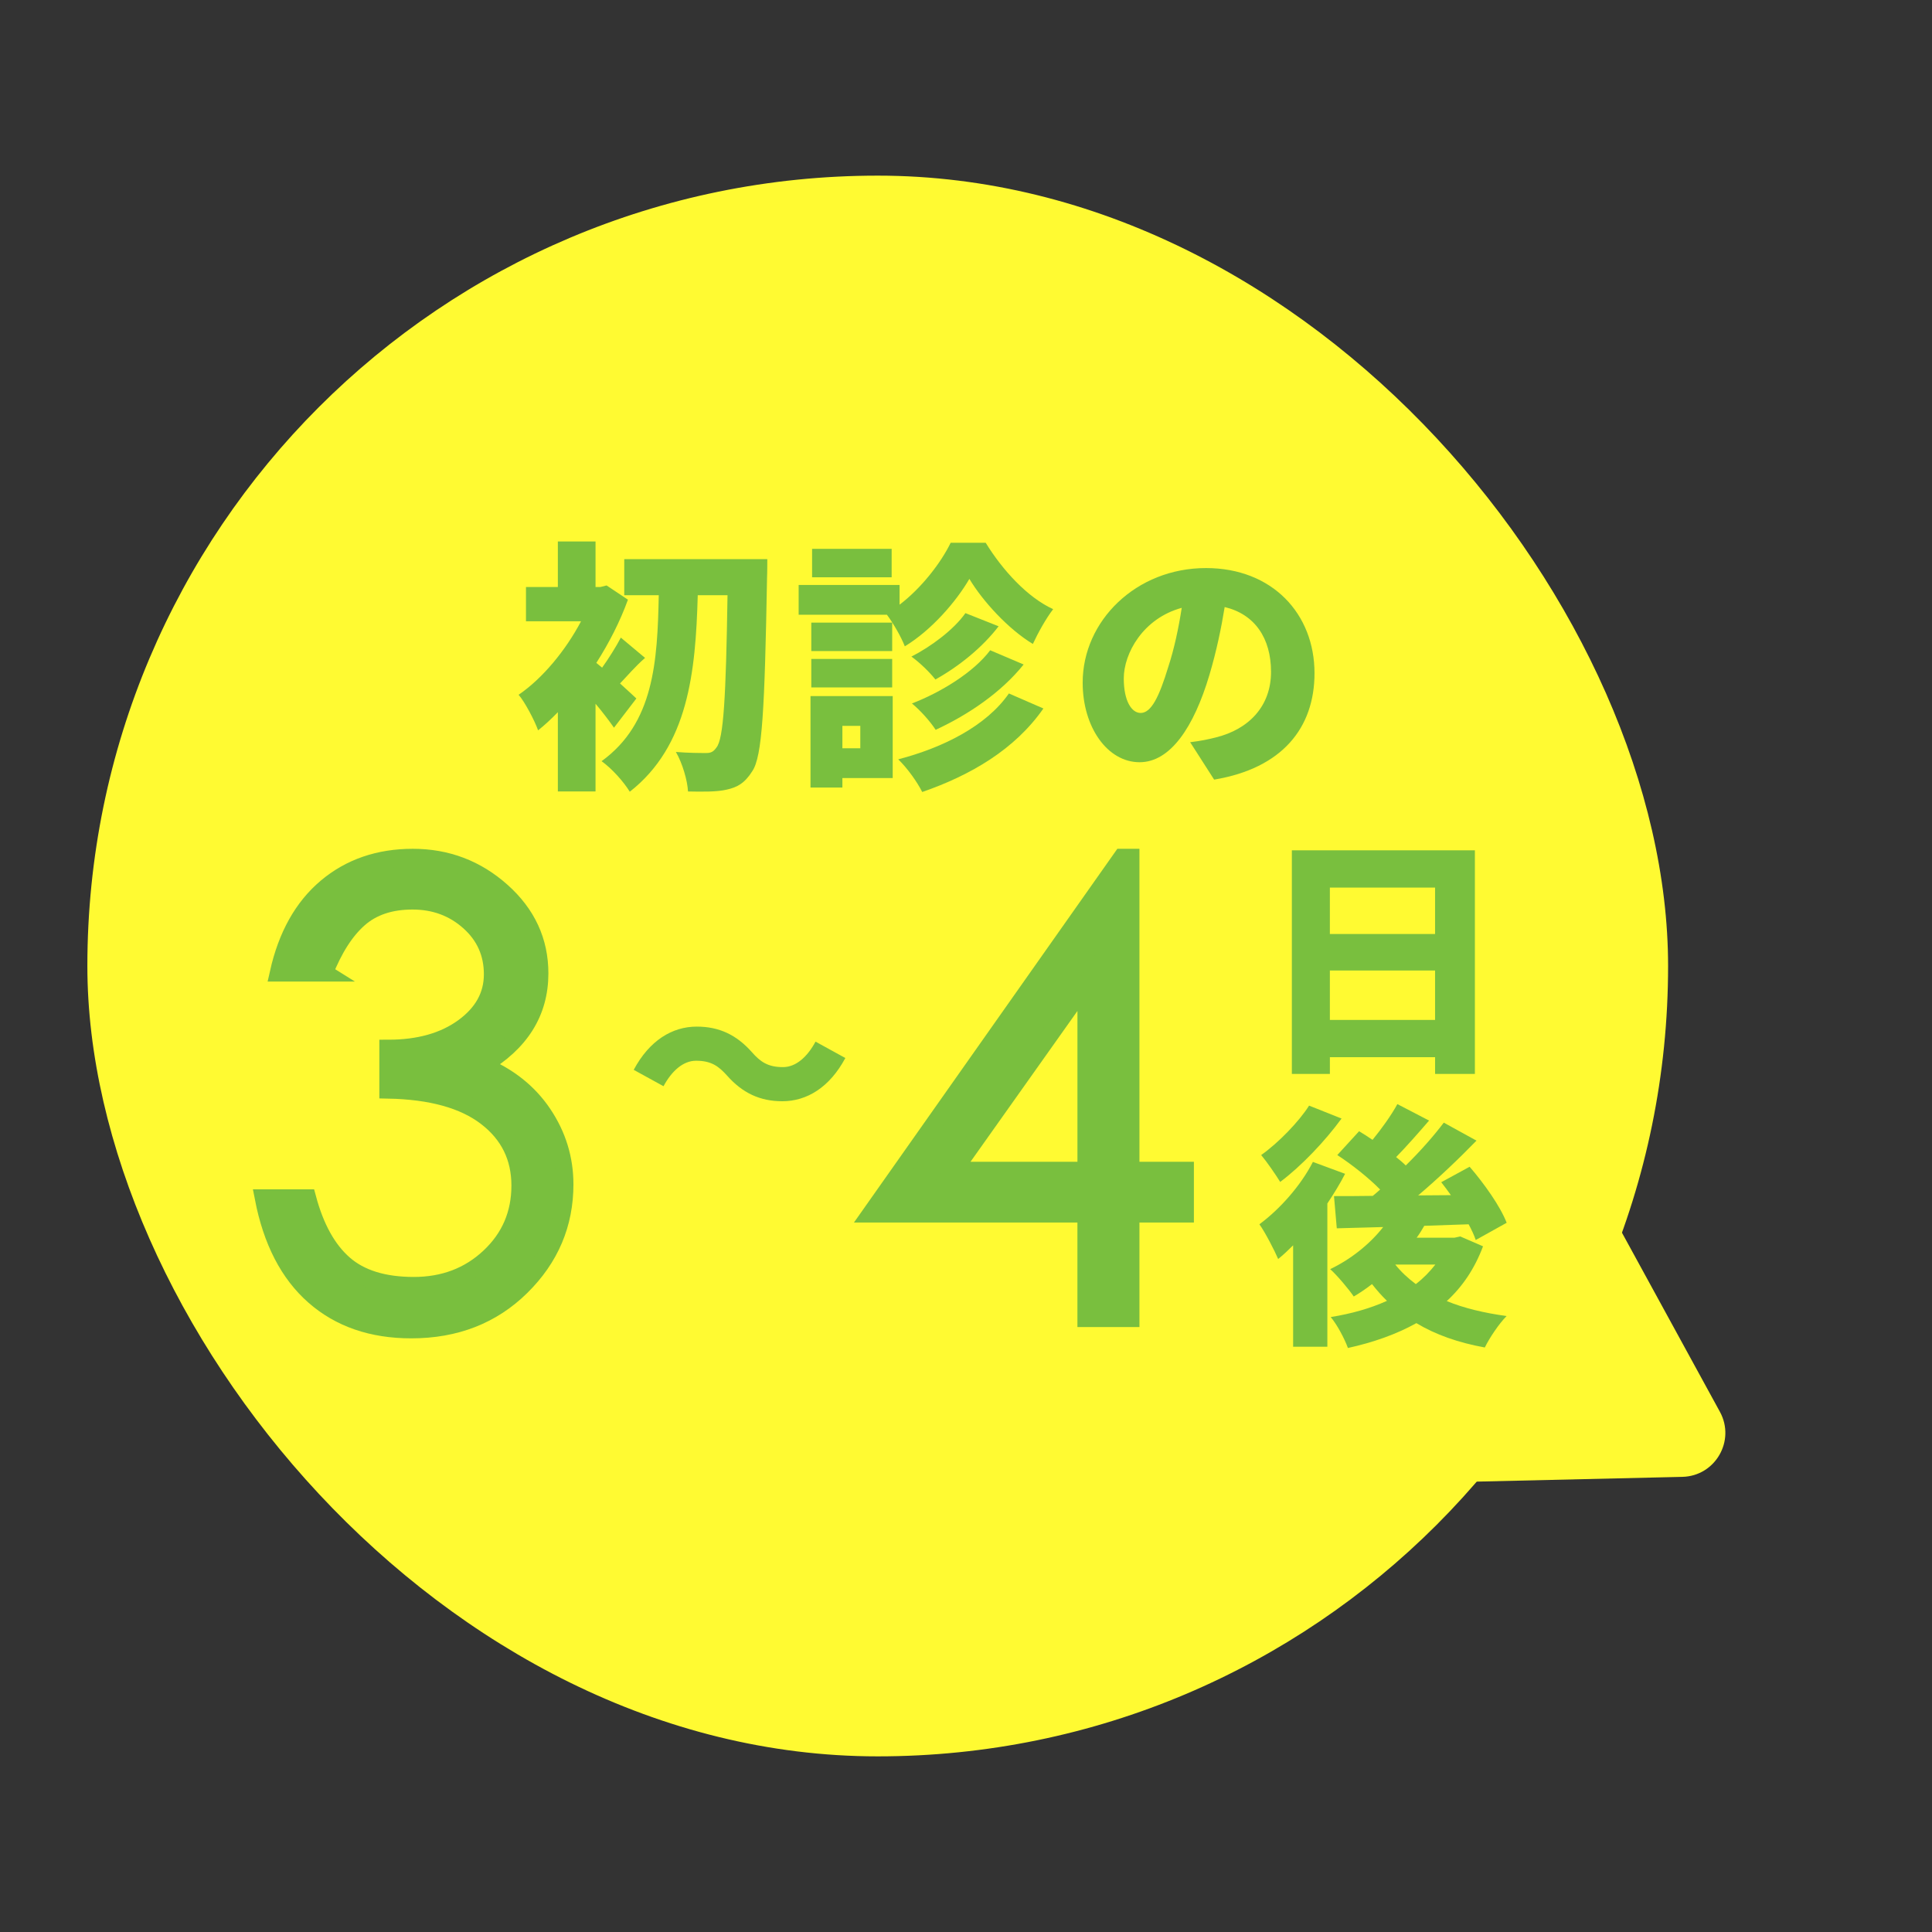 <?xml version="1.0" encoding="UTF-8"?><svg id="_レイヤー_2" xmlns="http://www.w3.org/2000/svg" xmlns:xlink="http://www.w3.org/1999/xlink" viewBox="0 0 110 110"><rect x="0" y="0" width="110" height="110" fill="#333333" stroke="none"/><defs><style>.cls-1{fill:none;}.cls-2{clip-path:url(#clippath);}.cls-3{fill:#fffa32;}.cls-4,.cls-5{fill:#79bf3e;}.cls-5{stroke:#79bf3e;stroke-miterlimit:10;}.cls-6{isolation:isolate;}</style><clipPath id="clippath"><rect class="cls-1" width="110" height="110"/></clipPath></defs><g id="design"><g class="cls-2"><rect class="cls-3" x="4.974" y="10" width="90" height="90" rx="45" ry="45"/><path class="cls-3" d="m83.737,84.365l12.05-.279c1.875-.043,3.038-2.058,2.138-3.703l-5.783-10.575"/><g class="cls-6"><path class="cls-5" d="m63.876,48.827h.499v17.82h3.101v2.459h-3.101v5.952h-2.531v-5.952h-12.26l14.292-20.279Zm-2.031,17.82v-10.656l-7.556,10.656h7.556Z"/></g><g class="cls-6"><path class="cls-5" d="m18.464,55.385h-2.602c.475-2.114,1.384-3.736,2.726-4.865,1.342-1.128,2.981-1.693,4.918-1.693s3.623.641,5.061,1.925c1.437,1.283,2.156,2.839,2.156,4.669,0,2.21-1.093,3.956-3.279,5.239,1.497.618,2.655,1.539,3.475,2.762.82,1.224,1.23,2.561,1.23,4.01,0,2.258-.826,4.2-2.477,5.827-1.652,1.628-3.737,2.441-6.255,2.441-2.234,0-4.075-.635-5.524-1.907-1.45-1.271-2.412-3.13-2.887-5.578h2.495c.451,1.687,1.146,2.94,2.085,3.76.938.82,2.263,1.229,3.974,1.229s3.148-.546,4.312-1.639c1.164-1.093,1.746-2.447,1.746-4.063s-.641-2.916-1.925-3.903c-1.283-.986-3.149-1.502-5.595-1.55v-2.352c1.758,0,3.19-.404,4.295-1.212,1.105-.808,1.657-1.812,1.657-3.012s-.445-2.197-1.337-2.994c-.891-.796-1.966-1.194-3.225-1.194s-2.275.338-3.047,1.016c-.772.677-1.432,1.705-1.978,3.083Z"/></g><g class="cls-6"><path class="cls-4" d="m83.974,48.414v12.731h-2.266v-.953h-5.99v.953h-2.165v-12.731h10.422Zm-8.257,2.122v2.642h5.99v-2.642h-5.99Zm5.99,7.535v-2.815h-5.99v2.815h5.99Z"/><path class="cls-4" d="m76.584,66.832c-.289.563-.635,1.126-1.01,1.689v8.156h-1.949v-5.774c-.289.289-.563.549-.852.78-.188-.448-.736-1.516-1.068-1.978,1.155-.852,2.353-2.194,3.046-3.551l1.833.678Zm-.202-3.147c-.938,1.285-2.295,2.714-3.493,3.609-.26-.419-.765-1.155-1.083-1.53.996-.708,2.151-1.906,2.728-2.815l1.848.736Zm8.055,7.275c-.476,1.271-1.169,2.295-2.064,3.118.982.404,2.136.678,3.407.852-.433.433-.982,1.256-1.241,1.79-1.516-.274-2.815-.736-3.897-1.386-1.14.635-2.454,1.097-3.897,1.415-.188-.52-.621-1.343-.981-1.761,1.169-.188,2.252-.491,3.204-.924-.303-.289-.577-.606-.852-.953-.332.26-.693.505-1.039.707-.274-.404-.938-1.198-1.342-1.559,1.155-.549,2.252-1.415,3.017-2.396l-2.641.072-.159-1.833c.65,0,1.386,0,2.208-.014.144-.115.274-.231.419-.361-.65-.664-1.617-1.429-2.439-1.963l1.241-1.357c.245.144.505.317.765.491.52-.635,1.068-1.4,1.415-2.035l1.804.938c-.621.722-1.299,1.487-1.876,2.079.202.159.39.318.549.477.823-.808,1.588-1.675,2.165-2.439l1.862,1.025c-1.01,1.039-2.18,2.151-3.32,3.118l1.862-.014c-.188-.26-.361-.505-.549-.736l1.617-.881c.823.953,1.747,2.252,2.108,3.19l-1.761.981c-.087-.26-.231-.577-.404-.895-.837.029-1.689.058-2.526.086-.13.231-.274.462-.433.678h2.151l.332-.072,1.299.563Zm-4.995,1.04c.318.404.722.779,1.169,1.111.433-.332.794-.707,1.111-1.111h-2.281Z"/></g><g class="cls-6"><path class="cls-4" d="m34.957,41.433c-.27-.39-.645-.885-1.05-1.365v4.995h-2.145v-4.515c-.375.39-.75.735-1.125,1.035-.195-.555-.765-1.635-1.11-2.025,1.365-.93,2.685-2.535,3.555-4.185h-3.135v-1.95h1.815v-2.595h2.145v2.595h.27l.36-.09,1.215.81c-.45,1.245-1.08,2.475-1.8,3.6l.33.27c.375-.525.81-1.215,1.065-1.71l1.38,1.155c-.555.48-1.02,1.035-1.425,1.455.405.375.78.705.93.855l-1.275,1.665Zm8.73-9.6s0,.795-.015,1.08c-.135,7.47-.27,10.155-.84,10.995-.435.69-.855.915-1.455,1.05-.57.135-1.395.12-2.205.105-.03-.615-.315-1.605-.69-2.25.735.06,1.38.06,1.74.06.255,0,.405-.075.57-.315.405-.48.54-2.865.63-8.669h-1.695c-.12,4.38-.54,8.58-3.87,11.189-.36-.585-1.02-1.32-1.605-1.74,2.985-2.16,3.18-5.685,3.255-9.449h-1.965v-2.055h8.145Z"/><path class="cls-4" d="m56.122,30.904c.96,1.56,2.37,3.105,3.84,3.78-.405.525-.855,1.335-1.155,1.98-1.395-.84-2.85-2.43-3.615-3.705-.75,1.29-2.145,2.91-3.675,3.84-.21-.54-.66-1.32-1.02-1.8h-5.025v-1.695h5.745v1.125c1.245-.945,2.355-2.385,2.91-3.525h1.995Zm-5.295,13.394h-2.865v.54h-1.815v-5.205h4.68v4.665Zm-.03-7.23h-4.605v-1.62h4.605v1.62Zm-4.605.45h4.605v1.62h-4.605v-1.62Zm4.575-4.65h-4.53v-1.62h4.53v1.62Zm-2.805,8.46v1.275h1.02v-1.275h-1.02Zm11.445-.99c-1.62,2.325-4.125,3.795-6.9,4.755-.285-.57-.84-1.35-1.365-1.86,2.535-.66,5.01-1.89,6.3-3.75l1.965.855Zm-2.55-4.68c-.945,1.23-2.28,2.295-3.6,3.03-.315-.405-.885-.96-1.365-1.305,1.095-.555,2.415-1.53,3.075-2.475l1.89.75Zm1.425,2.175c-1.275,1.59-3.135,2.85-5.01,3.72-.3-.465-.855-1.095-1.35-1.5,1.635-.63,3.51-1.77,4.455-3.03l1.905.81Z"/><path class="cls-4" d="m67.763,42.258c.63-.075,1.035-.165,1.455-.27,1.89-.465,3.15-1.785,3.15-3.735,0-1.92-.93-3.285-2.64-3.69-.195,1.2-.465,2.505-.87,3.87-.885,2.97-2.22,4.965-3.975,4.965-1.83,0-3.24-1.995-3.24-4.53,0-3.525,3.045-6.525,7.02-6.525,3.78,0,6.18,2.61,6.18,5.985,0,3.12-1.845,5.415-5.715,6.06l-1.365-2.13Zm-.48-7.65c-2.205.6-3.3,2.595-3.3,4.02,0,1.29.45,1.965.96,1.965.6,0,1.05-.9,1.575-2.625.33-1.005.585-2.19.765-3.36Z"/></g><g class="cls-6"><path class="cls-4" d="m41.393,61.236c-.479-.531-.894-.842-1.762-.842-.738,0-1.386.583-1.853,1.451l-1.697-.933c.894-1.671,2.189-2.461,3.589-2.461,1.27,0,2.267.466,3.148,1.464.479.544.907.842,1.762.842.739,0,1.386-.583,1.853-1.451l1.697.933c-.894,1.671-2.189,2.461-3.589,2.461-1.27,0-2.267-.467-3.148-1.464Z"/></g></g></g></svg>